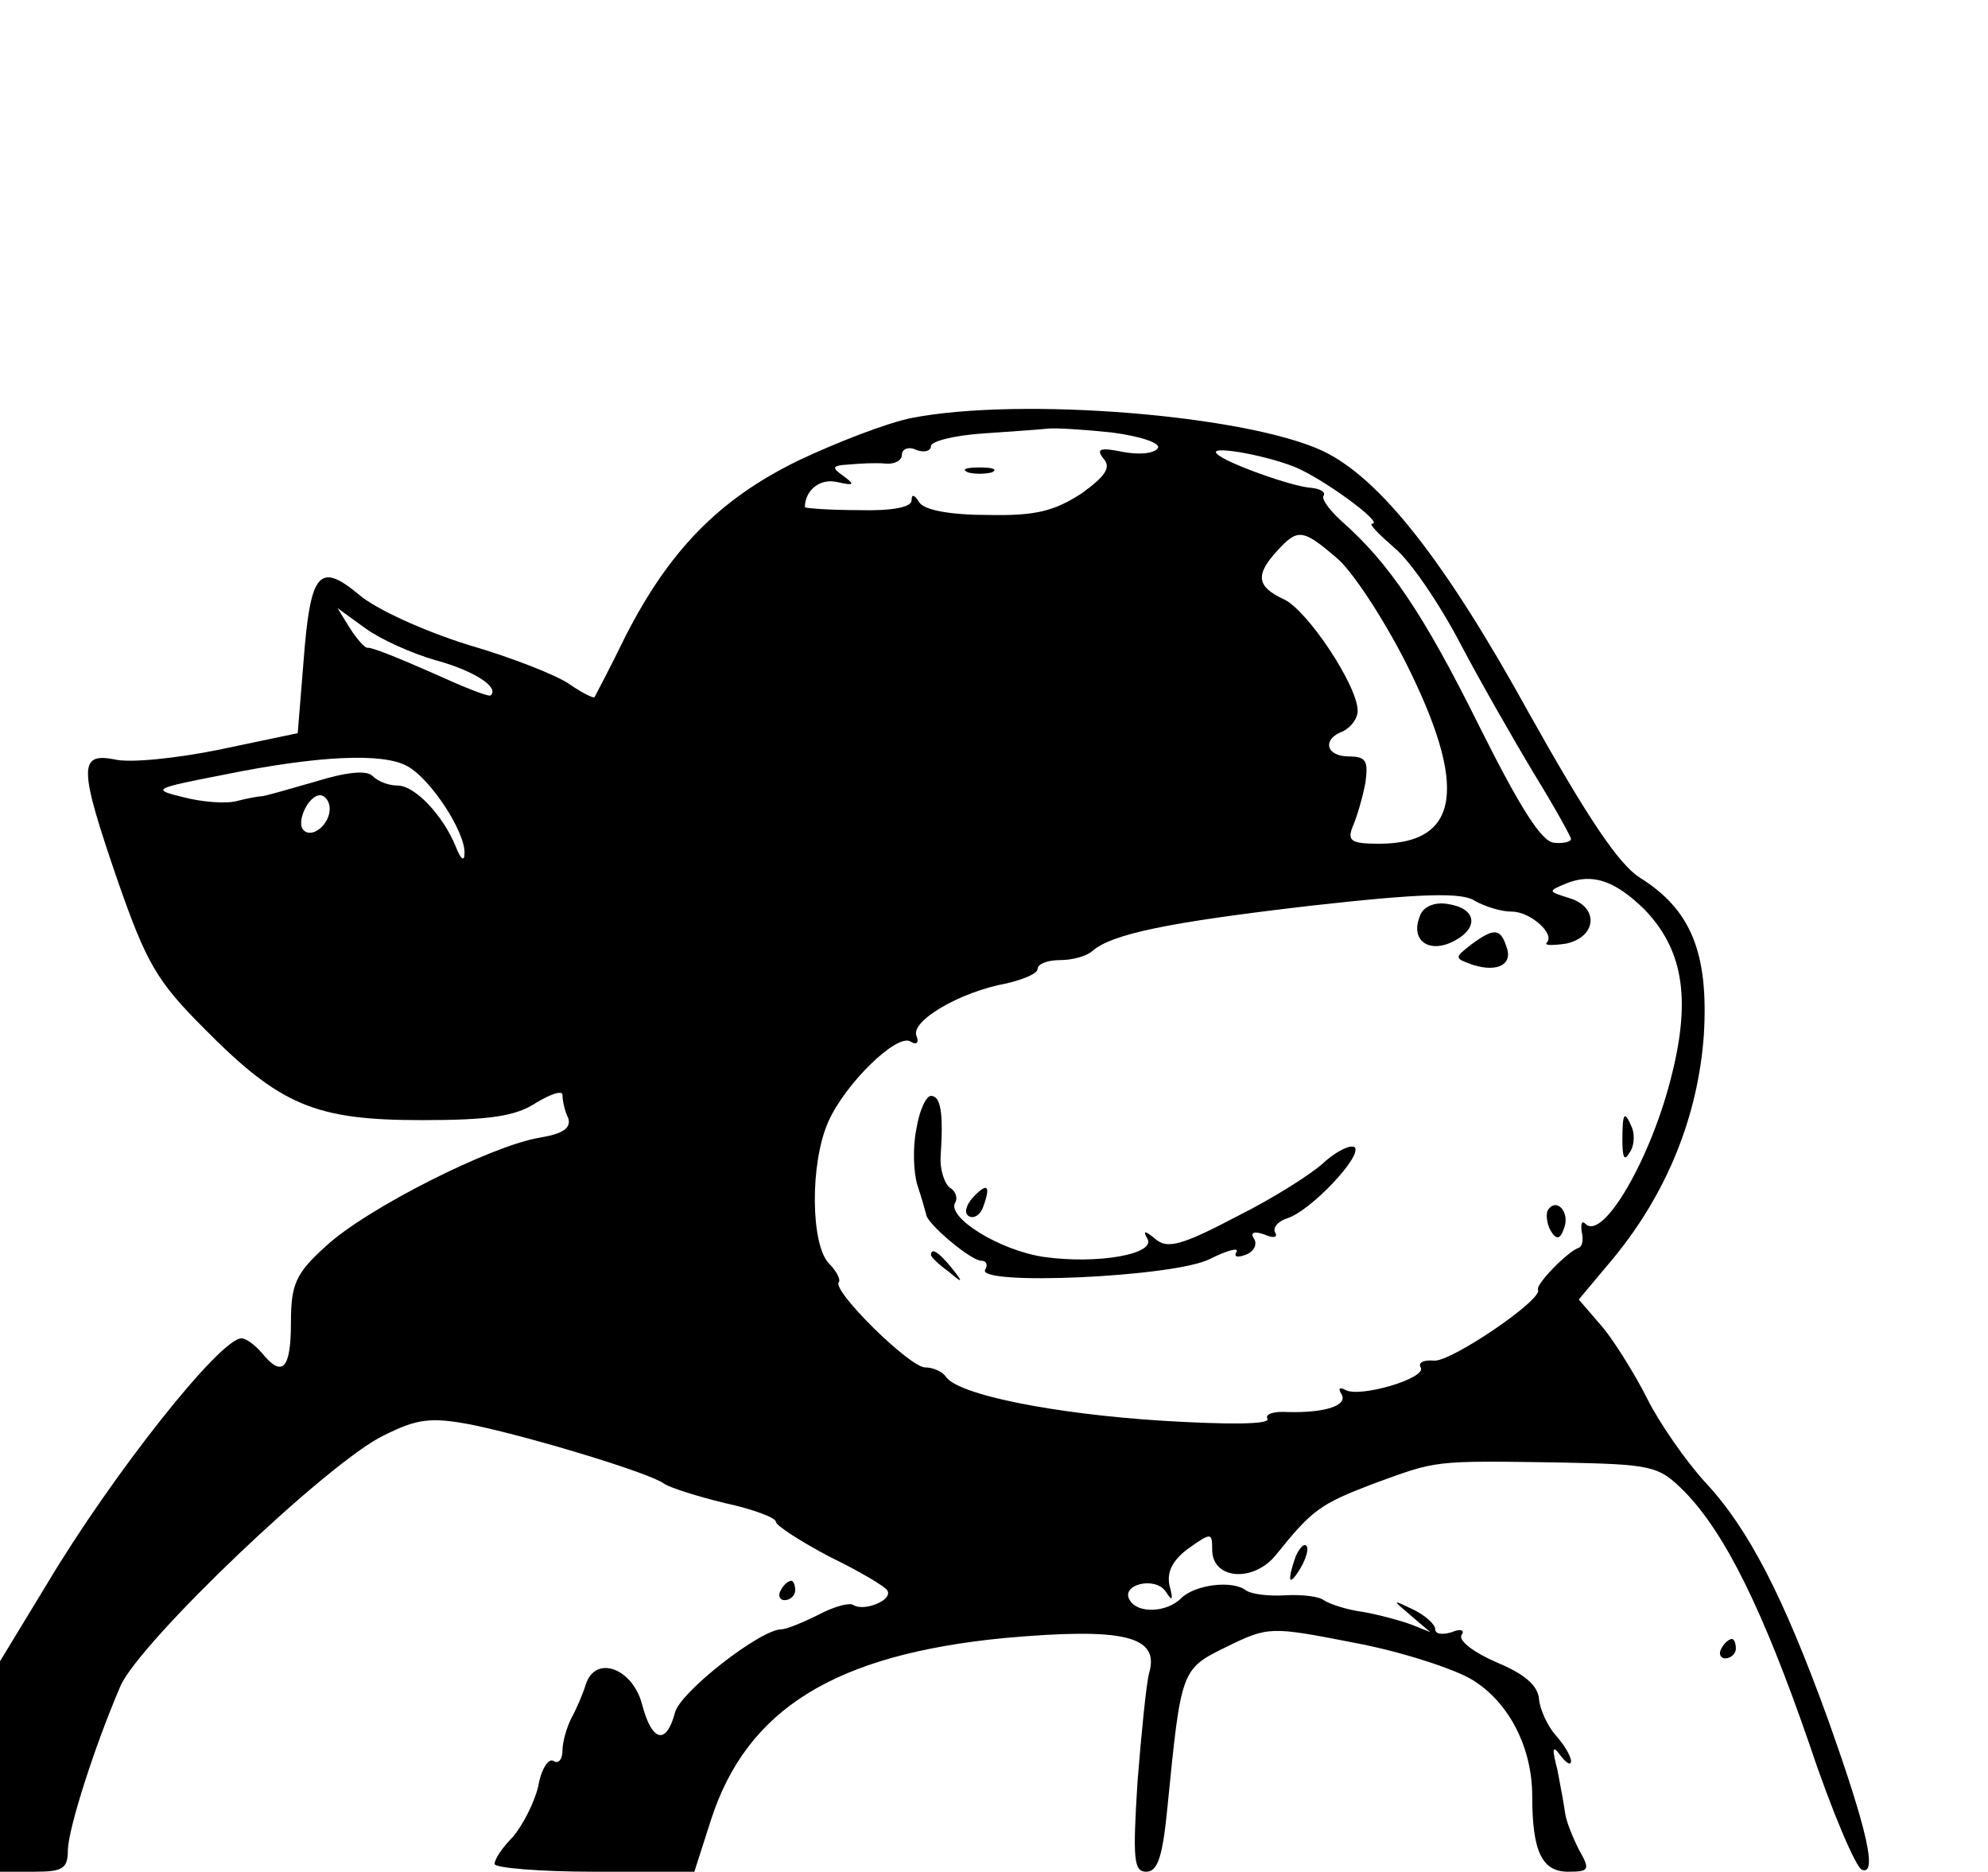 <?xml version="1.0" encoding="UTF-8"?>
<!DOCTYPE svg  PUBLIC '-//W3C//DTD SVG 20010904//EN'  'http://www.w3.org/TR/2001/REC-SVG-20010904/DTD/svg10.dtd'>
<svg width="205pt" height="193pt" version="1.0" viewBox="0 0 205 193" xmlns="http://www.w3.org/2000/svg">
<g transform="translate(0 193) scale(.1 -.1)">
<path d="m940 1499c-25-5-77-25-117-44-82-40-133-93-178-181-16-33-31-61-32-63-1-1-12 4-25 13-12 9-60 28-105 41-45 14-96 37-113 52-41 34-50 23-57-69l-6-74-81-17c-44-9-93-14-108-10-37 7-37-8 4-127 29-83 40-102 88-150 79-80 115-95 225-95 70 0 97 4 118 18 15 9 27 13 27 8s2-16 6-24c3-10-5-16-29-20-50-8-179-73-221-112-31-28-36-39-36-79 0-48-9-57-30-31-7 8-16 15-21 15-22 0-133-140-201-254l-48-79v-109-108h35c30 0 35 3 35 23 1 23 27 105 54 168 19 45 215 232 272 259 34 17 48 19 90 11 59-12 185-50 199-61 6-4 34-13 63-20 28-6 52-15 52-19s25-20 55-36c31-15 58-31 60-35 6-10-24-22-35-15-4 3-21-2-36-10-16-8-33-15-38-15-22 0-105-65-110-86-9-34-24-30-34 9-10 37-48 51-58 20-3-10-10-26-15-35-5-10-9-25-9-33 0-9-4-14-9-11-5 4-13-8-16-26-4-17-16-40-26-52-11-11-19-23-19-28 0-4 46-8 103-8h103l17 53c37 115 128 171 303 188 123 11 160 2 149-36-3-11-8-62-12-112-5-80-4-93 9-93 12 0 17 16 22 68 14 141 14 141 61 164 43 21 45 21 132 4 48-9 103-27 121-38 38-23 62-70 62-120 0-57 10-78 37-78 22 0 23 2 11 23-6 12-13 29-14 37s-5 29-8 45c-6 23-5 26 3 15 6-8 11-11 11-6s-7 17-16 27c-8 9-16 26-17 37-1 14-15 26-44 38-23 10-39 22-36 28 4 5-1 7-10 3-10-3-17-2-17 3s-10 14-22 20c-23 11-23 11-3-6l20-17-20 8c-11 4-33 10-50 13-16 2-34 8-40 12-5 4-23 6-40 5-16-1-34 1-40 5-14 11-53 6-67-8-15-15-45-16-53-2-10 16 26 25 37 9 7-11 8-9 4 6-3 14 3 26 19 38 24 17 25 17 25-1 0-31 43-34 66-5 37 46 45 52 100 73 66 24 60 24 191 22 97-2 103-3 130-30 42-43 81-122 129-261 23-69 48-127 54-129 16-6 6 40-35 155-46 127-82 197-127 245-20 22-47 61-59 85s-33 58-46 74l-25 29 36 43c55 67 87 146 93 230 5 84-13 129-66 162-22 14-54 62-114 169-87 158-154 243-213 271-79 37-311 56-424 34zm207-15c30-4 50-11 47-16-4-6-20-7-36-4-24 5-28 3-20-7 8-9 2-18-23-36-28-18-47-23-96-22-39 0-66 5-71 13s-8 9-8 2-20-11-55-10c-30 0-55 2-55 3 0 17 15 30 33 26s19-3 7 6c-13 9-12 11 5 12 11 1 28 2 38 1 9-1 17 3 17 9s7 9 15 5c8-3 15-1 15 4s24 11 53 13c28 2 59 4 67 5s39-1 67-4zm187-35c30-12 94-59 81-59-4 0 7-11 23-25 16-13 46-57 67-97s56-101 77-136c21-34 38-65 38-67 0-3-8-5-17-4-13 0-36 37-78 121-57 115-93 168-142 211-12 11-21 23-18 26 2 4-4 7-13 8-19 1-89 26-97 35-10 9 45 0 79-13zm44-94c16-13 48-62 71-107 65-129 57-188-27-188-29 0-33 3-27 18 4 9 10 29 13 45 3 22 1 27-17 27-24 0-28 18-6 26 8 4 15 13 15 21 0 26-52 104-76 115-28 13-30 25-7 50 21 23 26 23 61-7zm-928-106c40-11 65-28 56-36-2-2-29 9-62 24-32 14-61 26-65 25-3 0-11 9-18 20l-13 21 29-21c15-11 48-26 73-33zm-30-109c24-13 60-68 59-90 0-9-4-6-9 7-13 32-42 63-60 63-9 0-20 4-26 10s-27 4-59-6c-28-8-52-15-55-15s-14-2-26-5c-11-3-36-1-55 4-33 8-31 9 41 23 98 20 165 23 190 9zm-80-44c0-16-18-31-27-22-8 8 5 36 17 36 5 0 10-6 10-14zm1355-103c40-41 49-91 29-171-21-86-71-172-89-154-4 4-5 0-4-8 2-8 1-16-4-17-12-5-44-38-41-43 5-10-89-74-107-73-11 1-17-2-14-7 7-11-64-32-78-23-6 3-7 1-4-4 8-12-16-20-55-19-14 1-24-2-21-7 3-6-42-6-108-2-112 7-213 27-224 46-4 5-13 9-21 9-16 0-97 80-89 88 2 2-2 11-10 19-19 19-20 103-1 146 17 39 71 92 85 83 6-4 9-1 6 6-6 15 44 45 93 54 17 4 32 10 32 15s10 9 23 9 27 4 33 9c20 18 79 30 225 47 116 13 157 14 170 5 11-6 27-11 38-11 19 0 45-23 36-32-3-3 6-3 20-1 32 7 34 38 3 47-22 7-22 7-3 15 27 11 50 3 80-26z"/>
<path d="m998 1443c6-2 18-2 25 0 6 3 1 5-13 5s-19-2-12-5z"/>
<path d="m1464 985c-10-25 10-39 36-25s22 34-8 38c-13 2-25-3-28-13z"/>
<path d="m1517 956c-18-14-17-14 2-21 26-8 42 1 34 20-6 18-13 18-36 1z"/>
<path d="m945 766c-4-19-3-45 1-58 4-12 8-26 9-30 0-9 46-48 57-48 5 0 7-4 4-9-11-17 196-8 232 11 18 9 30 12 27 7s1-6 9-3c9 3 13 11 9 17s0 8 11 4c9-4 14-3 11 2s3 12 13 15c24 8 77 64 69 73-4 3-17-3-30-14-12-12-53-38-91-57-57-30-72-34-84-24-11 9-14 10-9 1 10-16-51-27-107-19-46 7-100 41-91 56 3 5 0 12-5 15-6 4-11 19-10 33 3 45 0 62-10 62-5 0-12-15-15-34z"/>
<path d="m1673 754c0-17 2-22 7-13 5 6 6 18 3 26-8 19-10 16-10-13z"/>
<path d="m1003 695c-7-8-9-16-4-19s12 1 15 10c8 22 4 25-11 9z"/>
<path d="m1596 682c-2-4-1-14 3-21 6-10 10-9 14 3 6 16-8 32-17 18z"/>
<path d="m960 636c0-2 8-10 18-17 15-13 16-12 3 4s-21 21-21 13z"/>
<path d="m1336 325c-9-26-7-32 5-12 6 10 9 21 6 23-2 3-7-2-11-11z"/>
<path d="m805 290c-3-5-1-10 4-10 6 0 11 5 11 10 0 6-2 10-4 10-3 0-8-4-11-10z"/>
<path d="m1775 230c-3-5-1-10 4-10 6 0 11 5 11 10 0 6-2 10-4 10-3 0-8-4-11-10z"/>
</g>
</svg>

